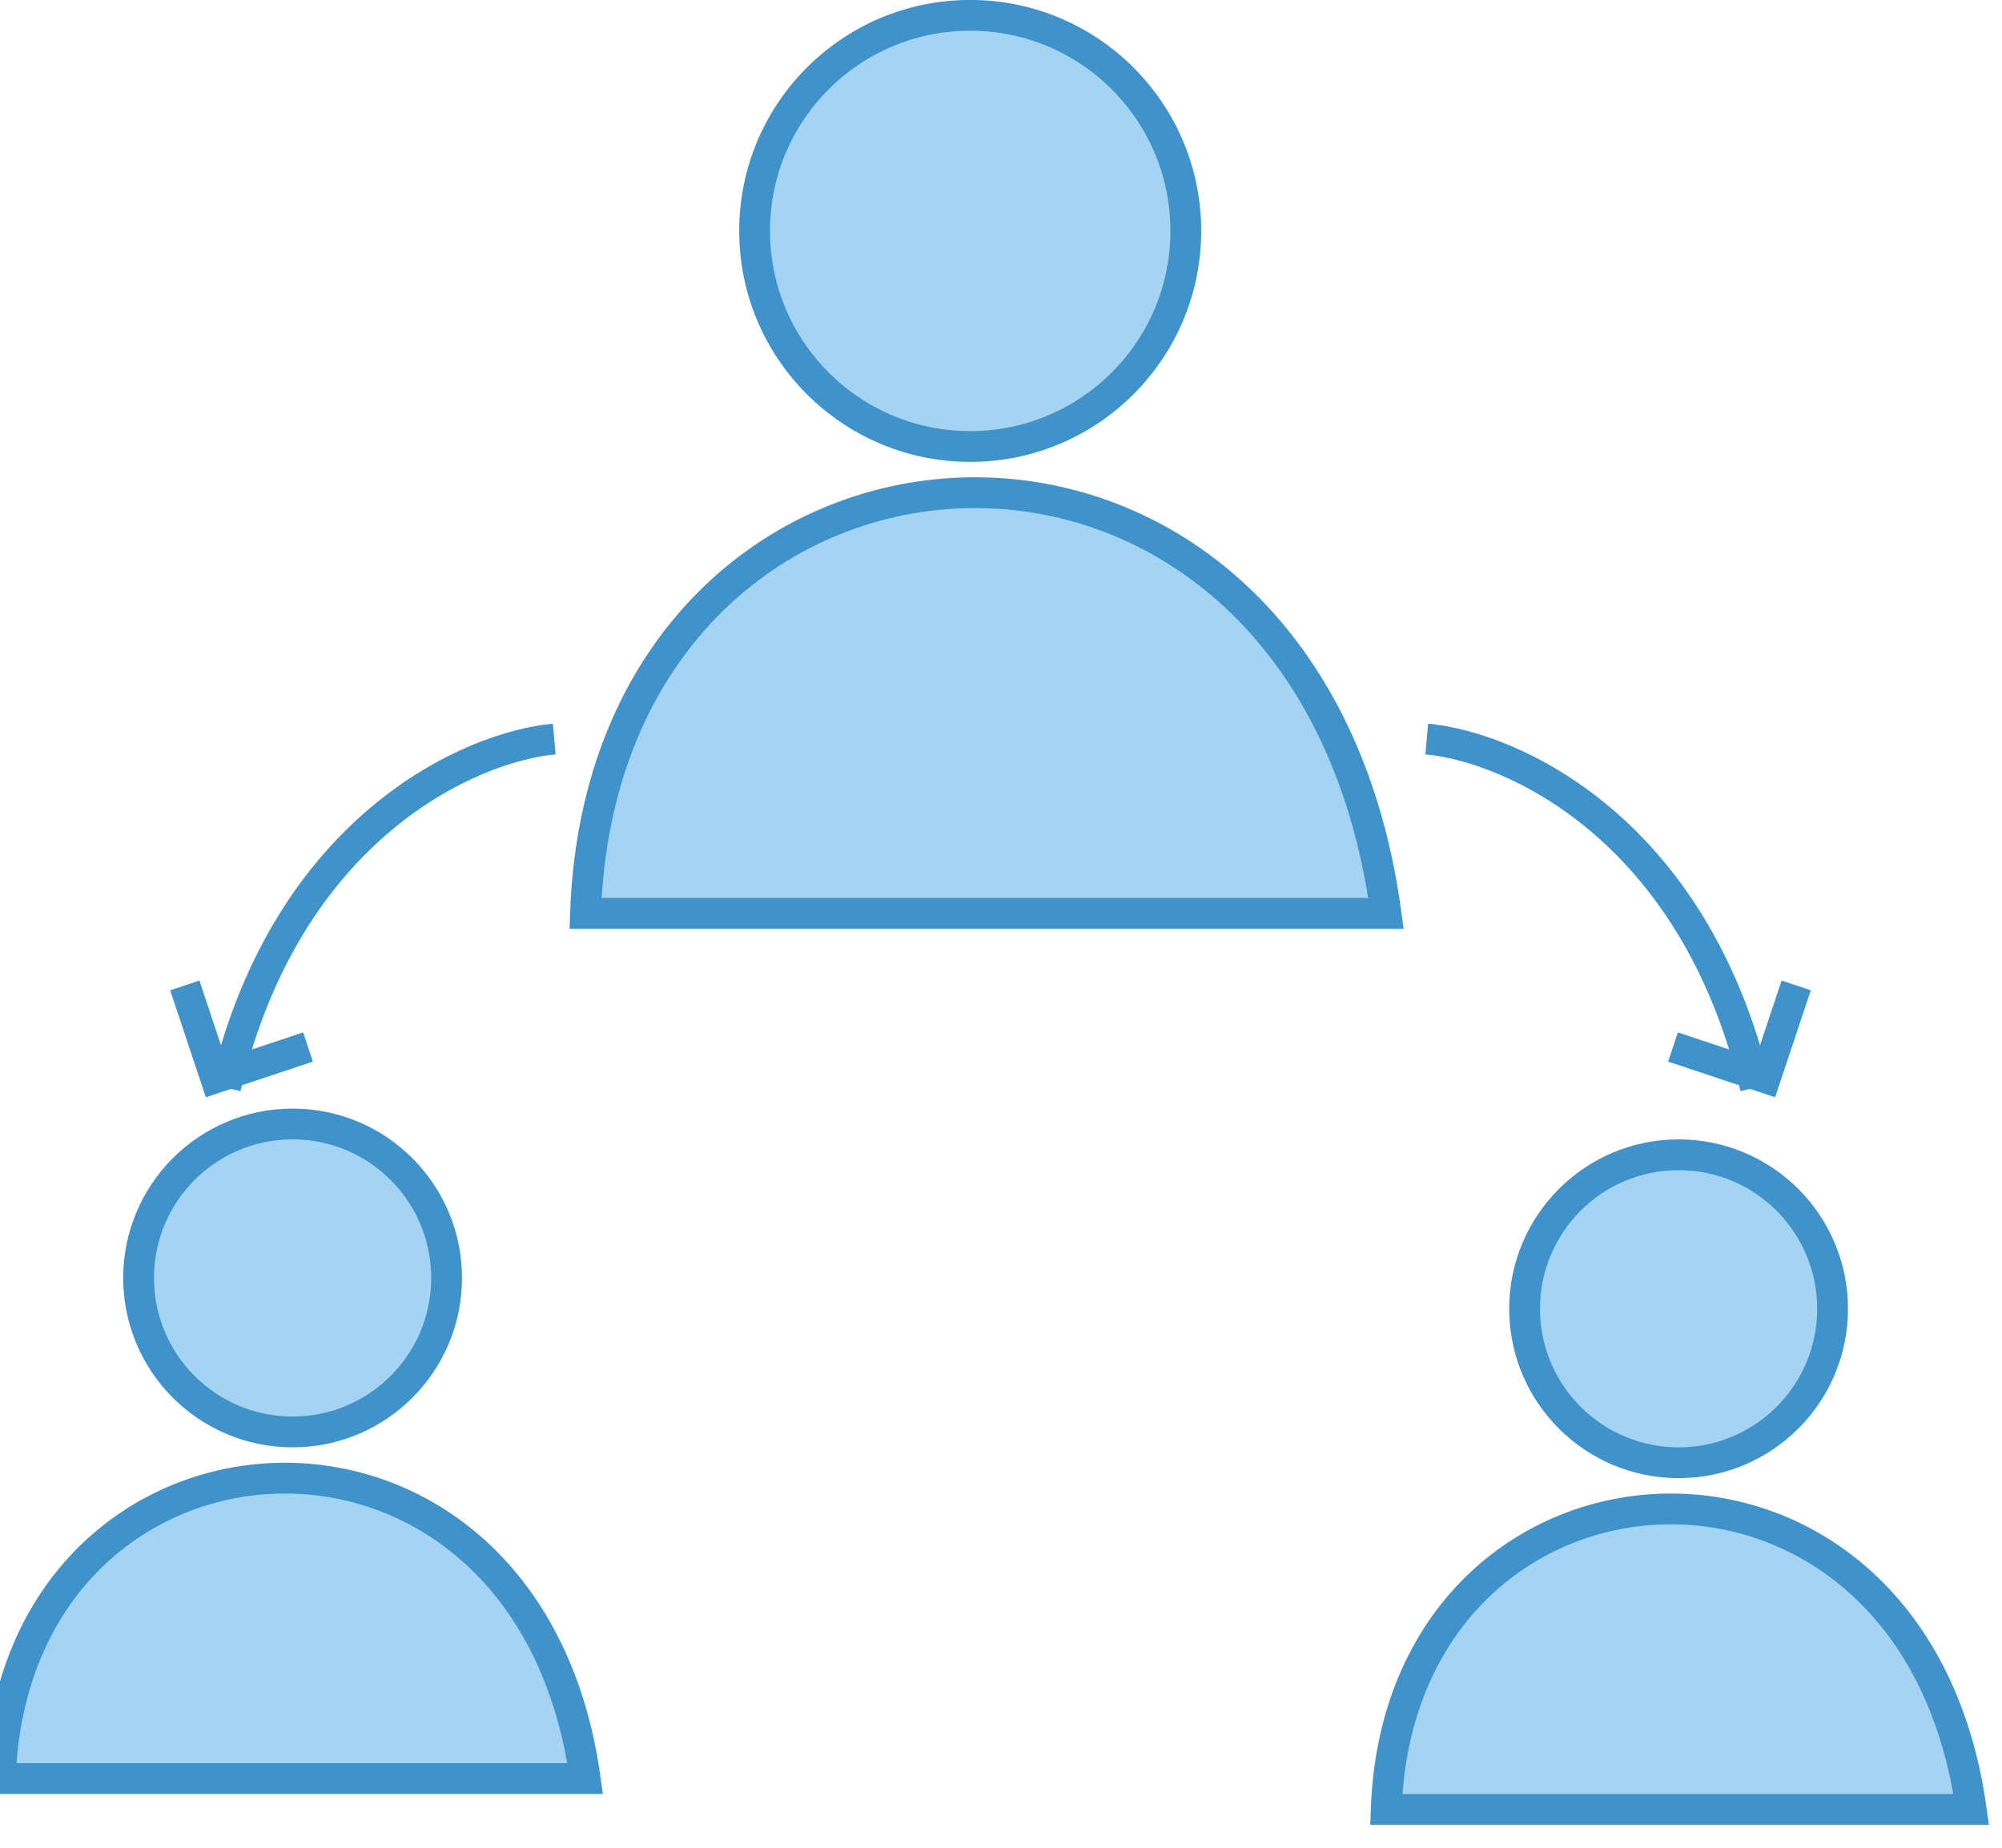 <svg width="65" height="60" viewBox="0 0 65 60" fill="none" xmlns="http://www.w3.org/2000/svg">
<path d="M45 29.657L19.325 29.657H19.009C19.622 12.234 42.417 10.673 45 29.657Z" fill="#A5D4F3"/>
<path d="M19 29.998C19.002 29.884 19.005 29.77 19.009 29.657M19.009 29.657C19.622 12.234 42.417 10.673 45 29.657L19.325 29.657H19.009Z" stroke="#3F93CA"/>
<path d="M19 57.754L0.237 57.754H0.007C0.454 45.31 17.112 44.194 19 57.754Z" fill="#A5D4F3"/>
<path d="M0 57.998C0.002 57.916 0.004 57.835 0.007 57.754M0.007 57.754C0.454 45.31 17.112 44.194 19 57.754L0.237 57.754H0.007Z" stroke="#3F93CA"/>
<path d="M64 58.754L45.237 58.754H45.007C45.454 46.31 62.112 45.194 64 58.754Z" fill="#A5D4F3"/>
<path d="M45 58.998C45.002 58.916 45.004 58.835 45.007 58.754M45.007 58.754C45.454 46.31 62.112 45.194 64 58.754L45.237 58.754H45.007Z" stroke="#3F93CA"/>
<circle cx="31.5" cy="7.498" r="7" fill="#A5D4F3" stroke="#3F93CA"/>
<circle cx="9.5" cy="41.498" r="5" fill="#A5D4F3" stroke="#3F93CA"/>
<circle cx="54.5" cy="42.498" r="5" fill="#A5D4F3" stroke="#3F93CA"/>
<path d="M17.995 23.998C15.273 24.245 9.326 26.854 7.323 35.316" stroke="#3F93CA"/>
<path d="M6 31.998L7 34.998L10 33.998" stroke="#3F93CA"/>
<path d="M46.323 23.998C49.045 24.245 54.992 26.854 56.995 35.316" stroke="#3F93CA"/>
<path d="M58.318 31.998L57.318 34.998L54.318 33.998" stroke="#3F93CA"/>
</svg>
